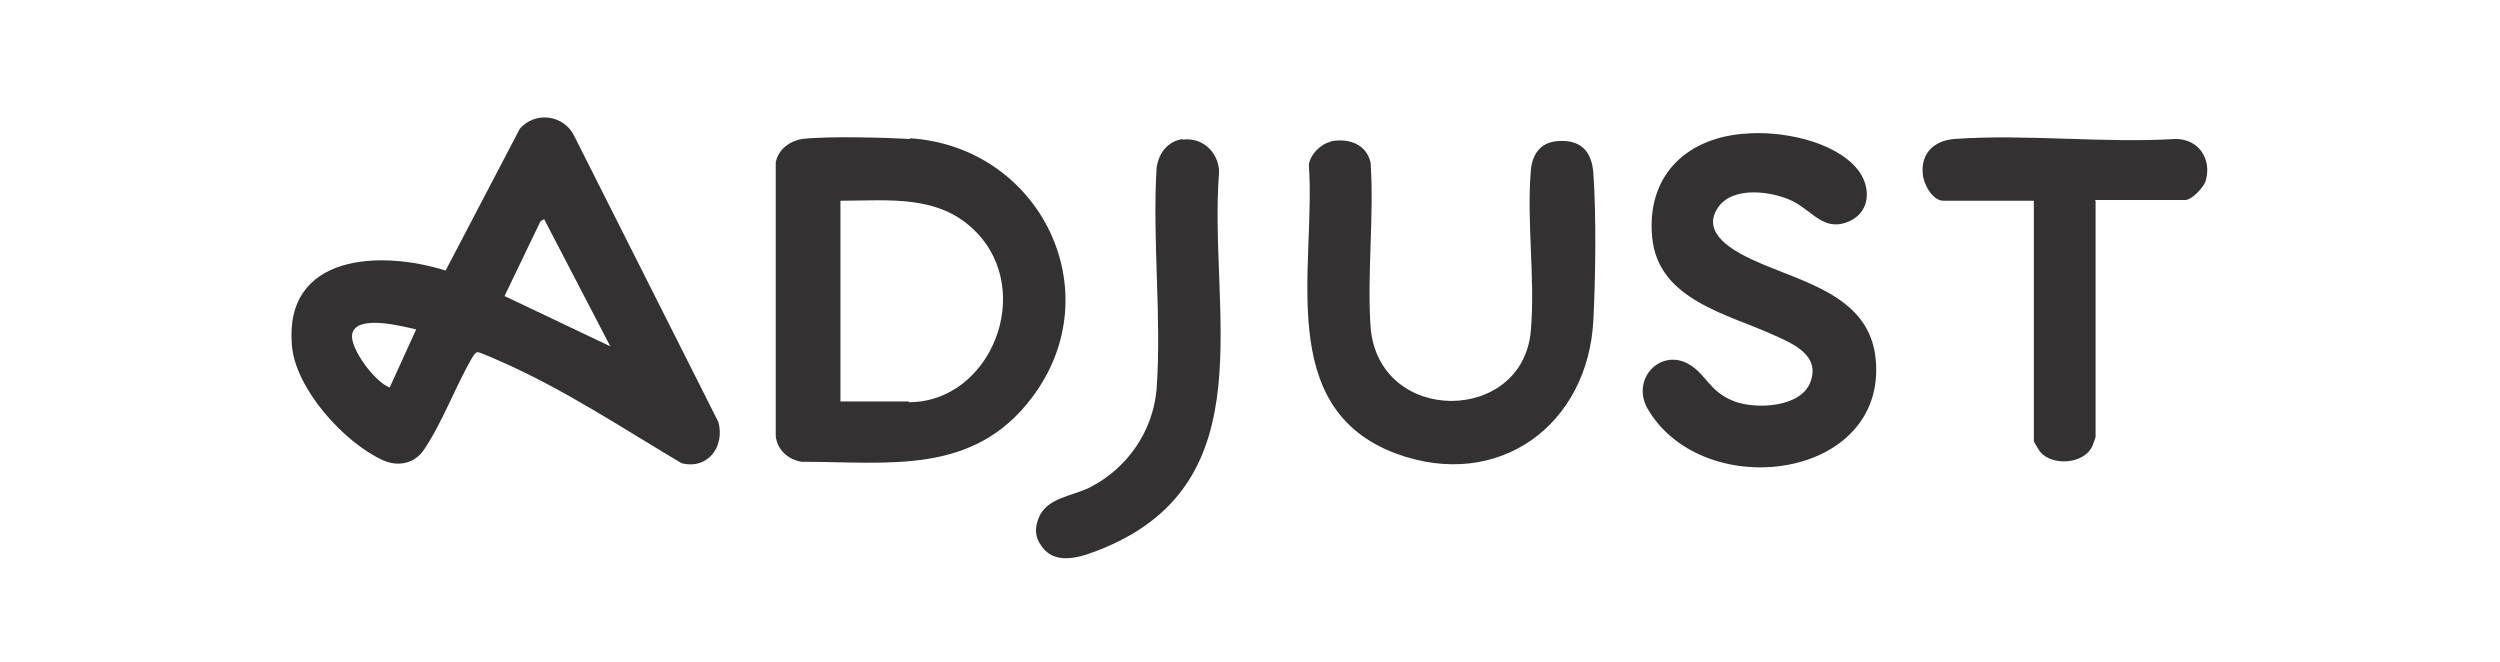 <?xml version="1.0" encoding="UTF-8"?>
<svg id="Layer_1" xmlns="http://www.w3.org/2000/svg" version="1.1" viewBox="0 0 340 90">
  <!-- Generator: Adobe Illustrator 29.2.1, SVG Export Plug-In . SVG Version: 2.1.0 Build 116)  -->
  <defs>
    <style>
      .st0 {
        fill: #333132;
      }
    </style>
  </defs>
  <path class="st0" d="M97.7,57.4l-19.6-38.9c-1.4-2.9-5.3-3.4-7.4-1l-10.1,19.3c-8.8-2.8-22-2.3-20.9,10.2.5,5.9,7.1,13.2,12.4,15.6,2,.9,4.3.5,5.6-1.5,2.5-3.7,4.3-8.7,6.6-12.6.2-.3.4-.6.7-.6.3,0,2.7,1.1,3.2,1.3,8.6,3.8,16.4,9,24.5,13.8,3.6.9,5.9-2.3,5-5.6h0ZM53,52.7c-2-.7-5.5-5.4-5.1-7.3.6-2.7,6.9-1,8.7-.6l-3.6,7.9ZM68.6,40.3l4.9-10.2.5-.3,9,17.3-14.3-6.8h0Z"/>
  <path class="st0" d="M123.8,18.9c-3.6-.2-11.3-.4-14.7,0-1.8.3-3.3,1.5-3.6,3.2v37.2c.2,1.9,1.7,3.2,3.5,3.5,11.9,0,23.4,1.9,31.4-8.8,10.8-14.4,1-34.1-16.7-35.2h0ZM123.6,54.6h-9.3v-27.3c6.5,0,13.4-.9,18.4,4.2,8.1,8.2,2,23.2-9.1,23.2Z"/>
  <path class="st0" d="M237.1,18.2c4.9-.5,12.3.9,15.5,4.8,1.8,2.2,1.9,5.6-.9,7-3.5,1.7-5.1-1.2-7.8-2.6-2.8-1.4-8.3-2.2-10.3.9-2.3,3.5,2.3,5.9,4.9,7.1,6.5,3,15.8,4.7,16.6,13.5,1.5,16.3-23.2,19.6-30.9,6.9-2.6-4.2,1.7-8.6,5.6-6.2,2.3,1.4,2.7,3.7,6.1,5,3,1.1,9,.8,10.3-2.6,1.4-3.6-2.2-5.2-4.9-6.4-6.3-2.9-15.8-4.8-16.6-13.3-.8-8.2,4.4-13.4,12.3-14.1h0Z"/>
  <path class="st0" d="M181.1,19.2c2.4-.4,4.7.4,5.3,2.9.5,7.3-.5,15.2,0,22.4,1.1,13.4,20.8,13.2,21.8.4.6-7-.6-14.8,0-21.8.2-2.1,1.3-3.7,3.5-3.9,3.2-.3,4.8,1.3,5,4.4.4,5.7.3,14.1,0,19.9-.7,14.3-12.9,23.3-26.8,18.2-16.7-6.2-10.9-25.6-11.9-39.3.2-1.4,1.6-2.8,2.9-3.1h0Z"/>
  <path class="st0" d="M285,27.3v32.1c0,.1-.4,1.2-.5,1.4-1.2,2.3-5.3,2.6-7,.7-.1-.1-.9-1.4-.9-1.5V27.3h-12.3c-1.5,0-2.7-2.3-2.8-3.6-.3-2.9,1.6-4.6,4.3-4.8,9.7-.7,20.3.6,30.1,0,3.1,0,4.9,2.7,4.1,5.6-.2.9-1.9,2.7-2.8,2.7h-12.3,0Z"/>
  <path class="st0" d="M160.8,19c2.7-.4,4.9,1.7,5,4.3-1.5,18.9,6.4,42-15.6,51.2-2.7,1.1-6.6,2.7-8.6-.3-.8-1.1-.9-2.3-.4-3.6,1-2.9,4.6-3.1,7-4.3,5.1-2.6,8.6-7.6,9.1-13.4.7-9.7-.6-20.3,0-30.1.3-2,1.5-3.6,3.6-3.9h0Z"/>
</svg>